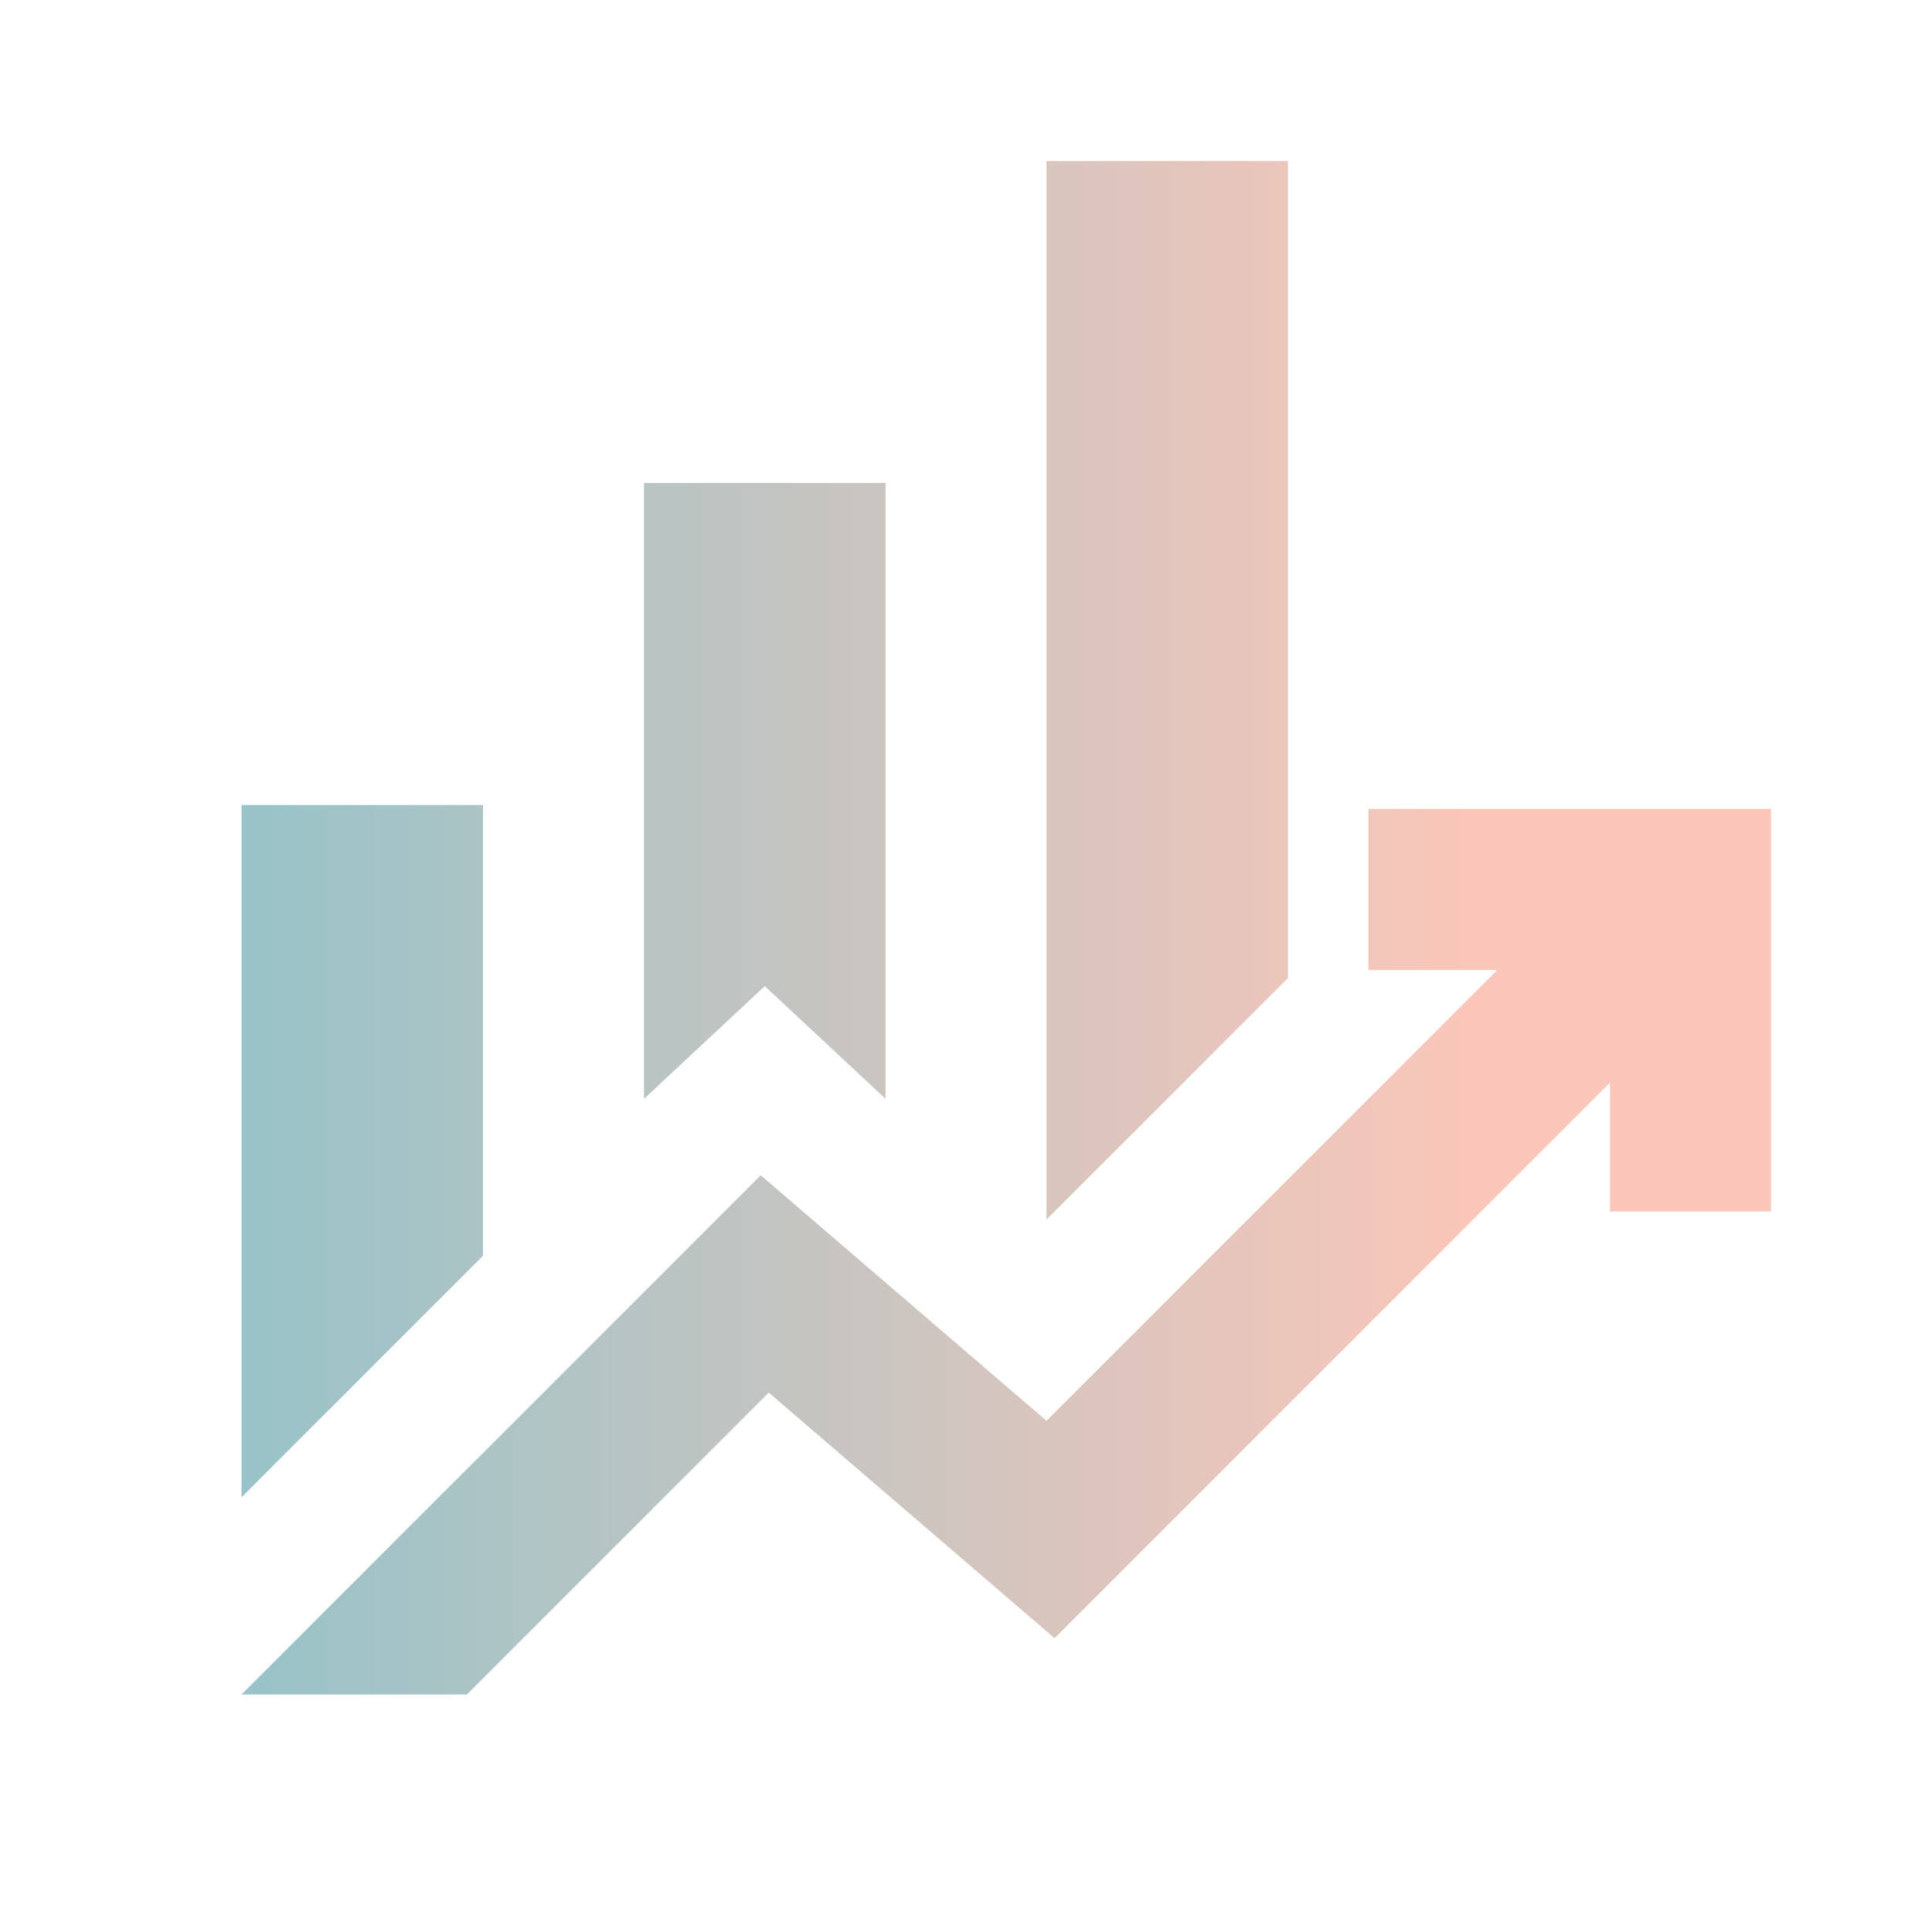 <svg width="56" height="56" viewBox="0 0 56 56" fill="none" xmlns="http://www.w3.org/2000/svg">
<mask id="mask0_1871_5960" style="mask-type:alpha" maskUnits="userSpaceOnUse" x="0" y="0" width="56" height="56">
<rect width="56" height="56" fill="#D9D9D9"/>
</mask>
<g mask="url(#mask0_1871_5960)">
<path d="M18.667 31.849V13.999H25.667V31.849L22.167 28.583L18.667 31.849ZM30.333 35.349V4.666H37.333V28.349L30.333 35.349ZM7 43.399V23.333H14V36.399L7 43.399ZM7 49.116L22.05 34.066L30.333 41.183L43.4 28.116H39.667V23.449H51.333V35.116H46.667V31.383L30.567 47.483L22.283 40.366L13.533 49.116H7Z" fill="url(#paint0_linear_1871_5960)"/>
</g>
<defs>
<linearGradient id="paint0_linear_1871_5960" x1="7" y1="26.891" x2="51.333" y2="26.891" gradientUnits="userSpaceOnUse">
<stop stop-color="#98C3C8"/>
<stop offset="0.8" stop-color="#F9C6B9"/>
</linearGradient>
</defs>
</svg>
